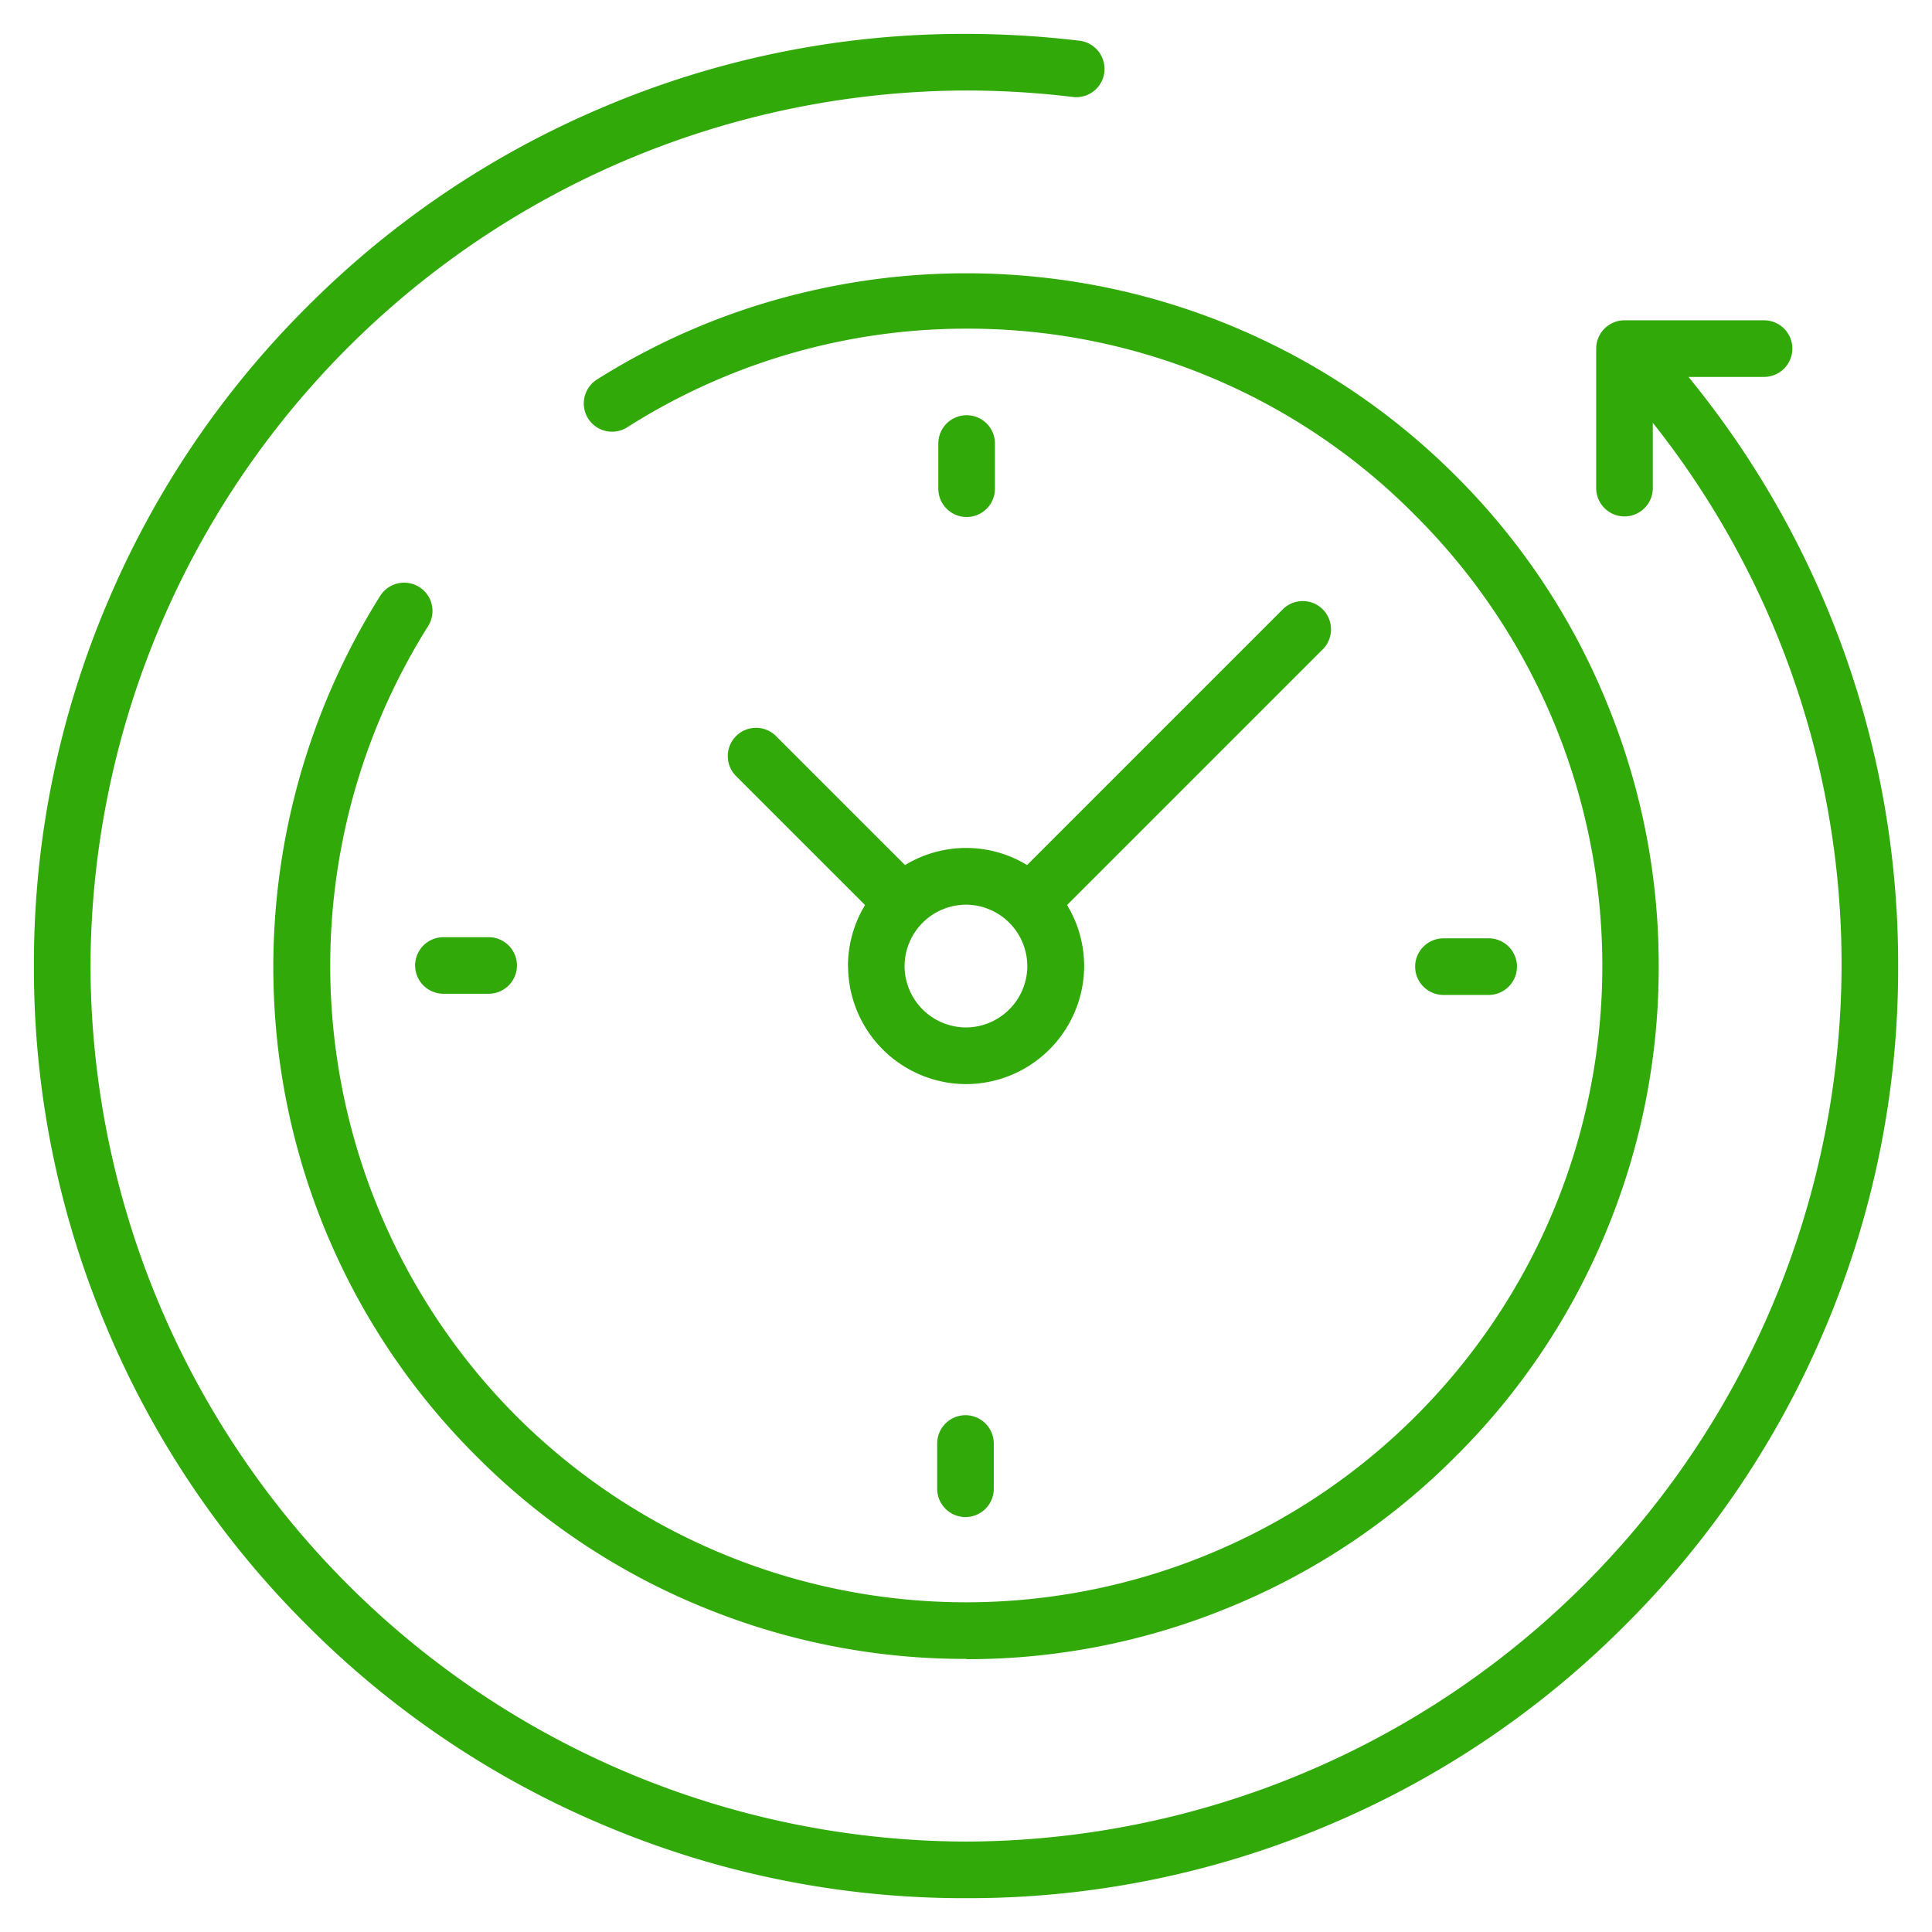 <svg xmlns="http://www.w3.org/2000/svg" xmlns:xlink="http://www.w3.org/1999/xlink" width="59.8" height="59.8" viewBox="0 0 59.8 59.8">
  <defs>
    <clipPath id="clip-path">
      <rect id="長方形_9057" data-name="長方形 9057" width="59.8" height="59.8" transform="translate(0 0.078)" fill="none"/>
    </clipPath>
  </defs>
  <g id="icon_4" transform="translate(0 -0.078)">
    <g id="グループ_14277" data-name="グループ 14277" clip-path="url(#clip-path)">
      <path id="合体_17" data-name="合体 17" d="M-583.149-3646.217a28.6,28.6,0,0,1-11.23-2.267,28.6,28.6,0,0,1-9.17-6.183,28.592,28.592,0,0,1-6.183-9.17A28.541,28.541,0,0,1-612-3675.069a28.54,28.54,0,0,1,2.268-11.231,28.613,28.613,0,0,1,6.183-9.17,28.639,28.639,0,0,1,9.17-6.183,28.536,28.536,0,0,1,11.175-2.268,29.89,29.89,0,0,1,3.571.212.882.882,0,0,1,.584.33.889.889,0,0,1,.181.647.876.876,0,0,1-.869.77.833.833,0,0,1-.106-.007,27.666,27.666,0,0,0-3.27-.2,27.183,27.183,0,0,0-27.136,27.1,27.176,27.176,0,0,0,27.1,27.1,27.176,27.176,0,0,0,27.1-27.1,26.943,26.943,0,0,0-5.843-16.815v2.023a.876.876,0,0,1-.876.875.876.876,0,0,1-.876-.875v-4.319a.877.877,0,0,1,.876-.876h4.32a.877.877,0,0,1,.876.876.877.877,0,0,1-.876.876h-2.34a28.677,28.677,0,0,1,6.49,18.235,28.532,28.532,0,0,1-2.268,11.232,28.613,28.613,0,0,1-6.183,9.17,28.622,28.622,0,0,1-9.17,6.183,28.527,28.527,0,0,1-11.174,2.267Zm0-7.406a21.309,21.309,0,0,1-8.07-1.57,21.163,21.163,0,0,1-7.094-4.712,21.327,21.327,0,0,1-4.253-6.043,21.315,21.315,0,0,1-1.91-6.869,21.616,21.616,0,0,1,3.195-13.711.873.873,0,0,1,.742-.406.874.874,0,0,1,.467.135.87.87,0,0,1,.387.547.874.874,0,0,1-.114.661,19.751,19.751,0,0,0,2.725,24.447,19.7,19.7,0,0,0,13.876,5.769h.1a19.7,19.7,0,0,0,13.874-5.769,19.69,19.69,0,0,0,5.77-13.927,19.687,19.687,0,0,0-5.77-13.926,19.45,19.45,0,0,0-13.919-5.8,19.546,19.546,0,0,0-10.495,3.054.867.867,0,0,1-.465.135.873.873,0,0,1-.743-.409.873.873,0,0,1-.112-.66.874.874,0,0,1,.387-.547,21.227,21.227,0,0,1,6.639-2.748,21.475,21.475,0,0,1,4.785-.539,21.266,21.266,0,0,1,2.272.12,21.309,21.309,0,0,1,6.859,1.914,21.338,21.338,0,0,1,6.037,4.248,21.193,21.193,0,0,1,4.7,7.1,21.3,21.3,0,0,1,1.57,8.069,21.3,21.3,0,0,1-1.57,8.07,21.166,21.166,0,0,1-4.71,7.094,21.176,21.176,0,0,1-7.1,4.712,21.264,21.264,0,0,1-8.041,1.57Zm-.893-5.267v-1.4a.877.877,0,0,1,.876-.876.877.877,0,0,1,.876.876v1.4a.877.877,0,0,1-.876.877A.877.877,0,0,1-584.042-3658.889Zm-2.761-16.178a3.634,3.634,0,0,1,.529-1.889l-3.993-3.992a.874.874,0,0,1,0-1.237.868.868,0,0,1,.619-.256.867.867,0,0,1,.618.256l3.993,3.992a3.639,3.639,0,0,1,1.89-.53,3.633,3.633,0,0,1,1.887.529l7.914-7.914a.87.87,0,0,1,.619-.256.87.87,0,0,1,.619.256.877.877,0,0,1,0,1.238l-7.914,7.914a3.637,3.637,0,0,1,.529,1.889,3.665,3.665,0,0,1-3.654,3.654A3.664,3.664,0,0,1-586.8-3675.067Zm1.751,0a1.907,1.907,0,0,0,1.9,1.9,1.907,1.907,0,0,0,1.9-1.9,1.907,1.907,0,0,0-1.9-1.9A1.908,1.908,0,0,0-585.051-3675.067Zm16.68.894a.877.877,0,0,1-.876-.877.877.877,0,0,1,.876-.875h1.4a.876.876,0,0,1,.876.875.877.877,0,0,1-.876.877Zm-30.953-.037a.877.877,0,0,1-.876-.875.877.877,0,0,1,.876-.876h1.4a.877.877,0,0,1,.876.876.877.877,0,0,1-.876.875Zm15.318-15.631v-1.4a.877.877,0,0,1,.876-.876.877.877,0,0,1,.877.876v1.4a.877.877,0,0,1-.877.875A.877.877,0,0,1-584.006-3689.842Z" transform="translate(613.05 3705.048)" fill="#30a909" stroke="rgba(0,0,0,0)" stroke-miterlimit="10" stroke-width="1"/>
    </g>
  </g>
</svg>
